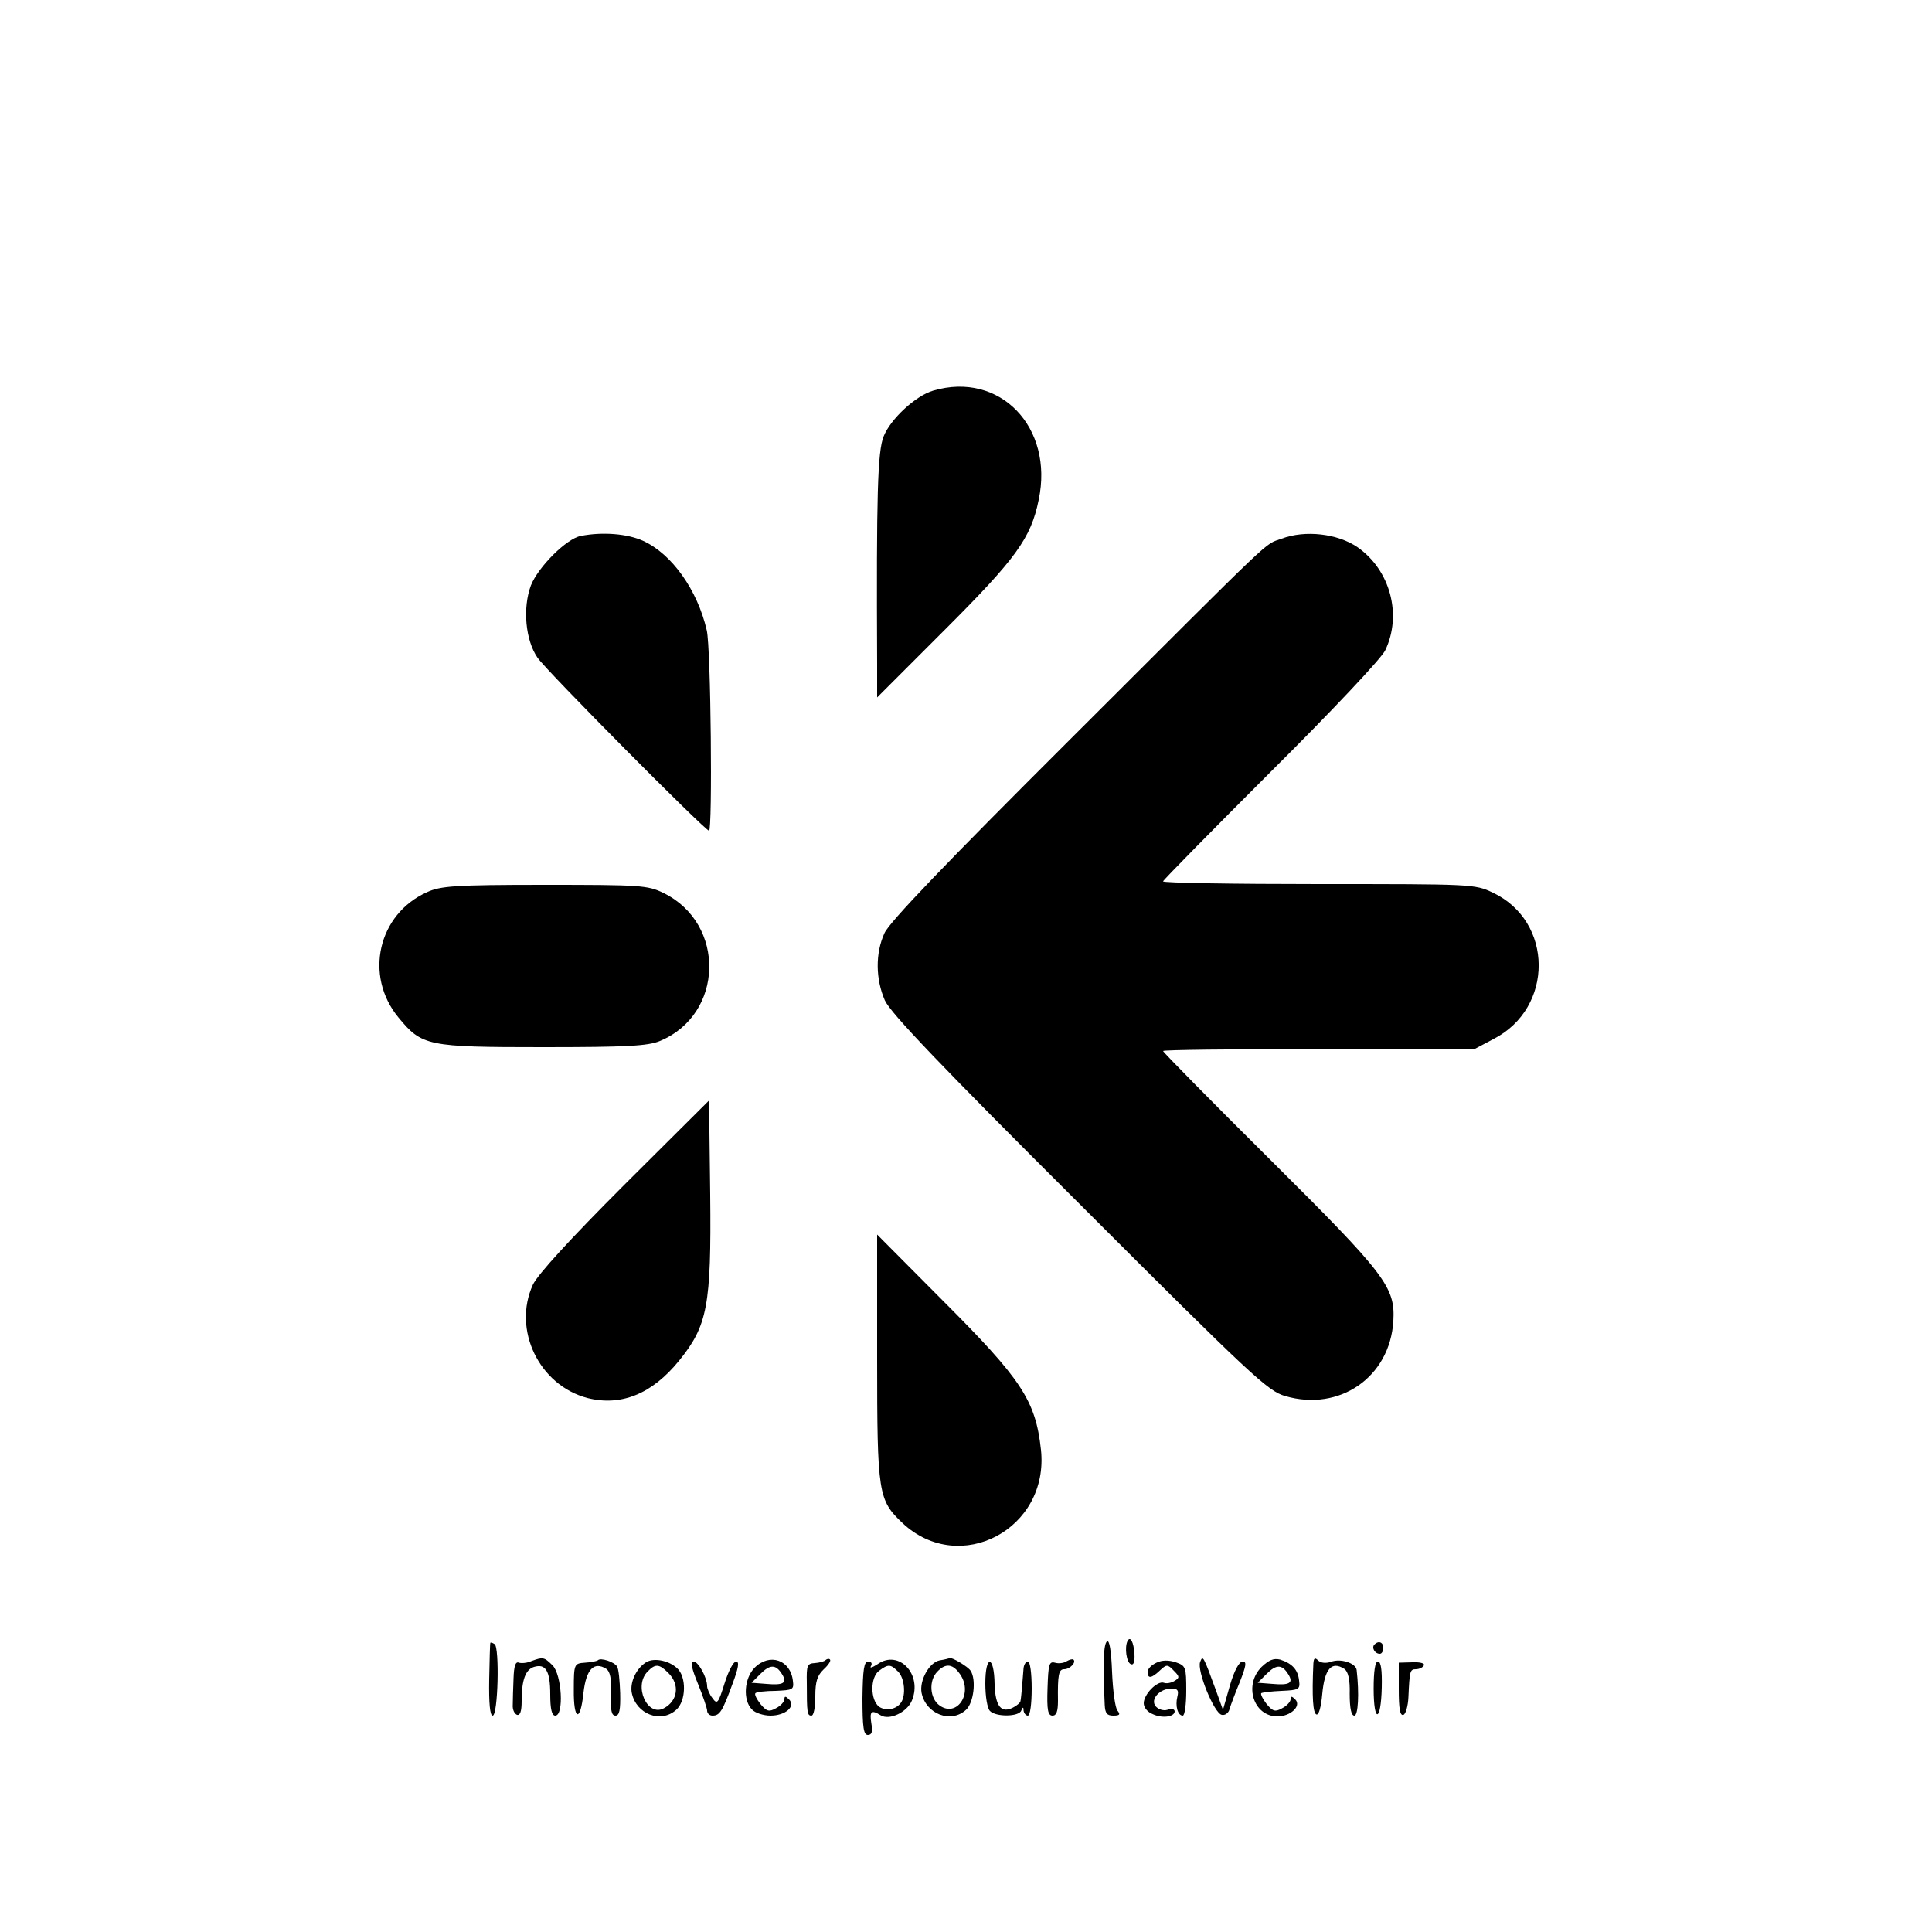 <?xml version="1.0" standalone="no"?>
<!DOCTYPE svg PUBLIC "-//W3C//DTD SVG 20010904//EN"
 "http://www.w3.org/TR/2001/REC-SVG-20010904/DTD/svg10.dtd">
<svg version="1.0" xmlns="http://www.w3.org/2000/svg"
 width="500pt" height="500pt" viewBox="0 0 500 500"
 preserveAspectRatio="xMidYMid meet">
<g transform="translate(0,500) scale(0.1,-0.1)"
fill="#000000" stroke="none">
<path d="M2415 3989 c-45 -13 -110 -73 -128 -118 -16 -39 -19 -152 -17 -591
l0 -85 175 175 c184 184 223 237 243 336 40 188 -100 334 -273 283z"/>
<path d="M1503 3613 c-37 -7 -110 -80 -129 -128 -22 -59 -14 -142 17 -187 23
-34 434 -448 444 -448 9 0 5 474 -6 519 -24 104 -90 197 -164 231 -41 19 -106
24 -162 13z"/>
<path d="M3317 3606 c-48 -18 0 27 -549 -521 -318 -317 -467 -472 -479 -500
-24 -52 -23 -119 1 -174 15 -33 144 -168 504 -527 445 -445 487 -484 532 -497
141 -41 271 49 280 194 5 88 -19 120 -320 419 -152 151 -276 277 -276 280 0 3
181 5 403 5 l403 0 49 26 c157 80 156 305 -2 379 -46 22 -54 22 -450 22 -222
0 -403 3 -403 7 0 3 126 131 279 284 159 158 286 293 296 314 44 92 13 208
-72 267 -51 35 -135 45 -196 22z"/>
<path d="M1105 2691 c-127 -57 -163 -216 -74 -324 61 -74 74 -77 374 -77 217
0 272 3 303 16 166 69 171 304 9 383 -41 20 -60 21 -308 21 -234 0 -269 -3
-304 -19z"/>
<path d="M1616 1934 c-142 -142 -225 -233 -237 -259 -53 -116 16 -260 141
-293 87 -22 167 10 237 96 74 91 84 143 81 430 l-3 244 -219 -218z"/>
<path d="M2270 1485 c0 -353 3 -367 66 -427 148 -138 380 -15 358 190 -14 128
-50 182 -255 387 l-169 170 0 -320z"/>
<path d="M2865 752 c-9 -6 -11 -56 -6 -164 1 -22 6 -28 22 -28 17 0 19 3 11
13 -6 7 -12 52 -14 100 -2 55 -7 84 -13 79z"/>
<path d="M2918 753 c-8 -16 -3 -56 9 -60 7 -3 10 7 9 26 -2 32 -11 48 -18 34z"/>
<path d="M1269 748 c-1 -2 -2 -45 -3 -95 -1 -61 2 -93 9 -93 14 0 18 177 5
185 -6 4 -11 5 -11 3z"/>
<path d="M3557 744 c-8 -8 1 -24 14 -24 5 0 9 7 9 15 0 15 -12 20 -23 9z"/>
<path d="M1375 701 c-11 -5 -26 -6 -32 -4 -9 4 -13 -9 -14 -41 -1 -25 -2 -56
-2 -68 -1 -12 4 -23 11 -26 8 -2 12 9 12 35 0 56 10 82 32 89 30 9 42 -10 42
-71 0 -38 4 -55 13 -55 23 0 17 106 -7 130 -22 22 -25 22 -55 11z"/>
<path d="M1547 703 c-3 -2 -17 -5 -33 -6 -28 -2 -29 -3 -29 -70 -1 -80 17 -86
25 -8 7 61 27 82 59 62 10 -7 14 -26 12 -65 -1 -42 1 -56 12 -56 10 0 13 15
12 58 -1 32 -4 63 -8 69 -7 12 -43 24 -50 16z"/>
<path d="M1669 696 c-24 -17 -39 -51 -34 -77 11 -55 75 -80 115 -44 26 23 27
86 2 108 -23 21 -64 28 -83 13z m61 -26 c30 -30 24 -72 -12 -91 -43 -23 -79
58 -42 95 20 21 30 20 54 -4z"/>
<path d="M1953 684 c-27 -27 -31 -84 -7 -108 8 -9 30 -16 48 -16 39 0 66 24
48 42 -9 9 -12 9 -12 0 0 -6 -10 -17 -22 -23 -18 -10 -24 -8 -40 11 -10 13
-16 25 -13 28 2 3 26 6 52 6 45 2 48 3 45 26 -6 54 -60 73 -99 34z m71 -17
c14 -22 4 -29 -40 -25 l-39 3 23 23 c25 25 40 25 56 -1z"/>
<path d="M2137 704 c-4 -4 -16 -7 -28 -8 -20 -1 -22 -6 -21 -51 0 -78 1 -85
12 -85 6 0 10 22 10 50 0 38 5 54 22 70 12 11 19 22 16 25 -2 3 -8 2 -11 -1z"/>
<path d="M2271 693 c-14 -9 -21 -11 -17 -5 4 7 1 12 -7 12 -11 0 -14 -20 -15
-95 0 -76 3 -95 14 -95 10 0 13 8 9 30 -5 31 0 36 24 21 22 -14 68 7 81 38 28
68 -34 133 -89 94z m53 -19 c17 -16 21 -61 8 -80 -12 -18 -39 -23 -57 -11 -23
18 -23 76 0 93 24 18 30 17 49 -2z"/>
<path d="M2432 703 c-27 -5 -53 -52 -47 -84 11 -55 76 -80 115 -44 20 18 27
78 12 101 -7 11 -48 35 -54 33 -2 -1 -13 -4 -26 -6z m54 -38 c32 -49 -10 -110
-54 -79 -26 18 -29 65 -6 88 22 23 41 20 60 -9z"/>
<path d="M2761 701 c-7 -5 -21 -7 -31 -4 -15 4 -17 -5 -19 -66 -2 -57 1 -71
13 -71 10 0 14 11 14 38 -1 68 2 82 16 82 15 0 32 18 24 25 -2 2 -10 0 -17 -4z"/>
<path d="M2993 697 c-13 -6 -23 -16 -23 -24 0 -18 10 -17 32 4 17 16 20 16 36
-1 15 -15 15 -18 2 -26 -8 -5 -21 -8 -28 -5 -17 6 -52 -30 -52 -53 0 -11 10
-23 23 -28 25 -12 57 -7 57 7 0 6 -8 8 -19 4 -10 -3 -23 1 -30 9 -15 18 10 46
41 46 16 0 19 -5 15 -21 -6 -24 1 -49 14 -49 5 0 9 29 9 64 0 61 -1 65 -27 74
-18 6 -36 6 -50 -1z"/>
<path d="M3106 699 c-9 -22 36 -133 56 -137 8 -2 18 5 20 15 3 10 15 42 27 71
16 41 18 52 7 52 -9 0 -22 -24 -33 -62 l-18 -63 -18 50 c-33 90 -34 92 -41 74z"/>
<path d="M3265 686 c-47 -47 -21 -128 41 -128 34 0 63 27 46 44 -9 9 -12 9
-12 0 0 -6 -10 -17 -22 -23 -18 -10 -24 -8 -40 11 -10 13 -16 25 -14 28 3 2
27 5 53 6 45 2 48 4 45 27 -3 28 -18 44 -49 54 -17 4 -29 -1 -48 -19z m69 -19
c14 -22 4 -29 -40 -25 l-39 3 23 23 c25 25 40 25 56 -1z"/>
<path d="M3399 695 c-4 -88 -1 -129 8 -132 6 -2 12 19 15 53 6 65 24 86 57 65
10 -7 15 -27 14 -65 0 -37 4 -56 12 -56 10 0 13 57 6 118 -2 18 -42 31 -67 21
-13 -4 -26 -3 -33 4 -8 8 -11 6 -12 -8z"/>
<path d="M1806 643 c13 -32 24 -64 24 -70 0 -7 6 -13 14 -13 19 0 26 12 52 83
15 40 18 57 9 57 -7 0 -20 -25 -30 -57 -16 -51 -19 -55 -31 -38 -8 10 -14 25
-14 31 0 23 -23 64 -35 64 -9 0 -5 -18 11 -57z"/>
<path d="M2550 643 c0 -33 5 -64 12 -71 16 -16 75 -15 81 1 4 10 6 10 6 0 1
-7 6 -13 11 -13 6 0 10 30 10 70 0 40 -4 70 -10 70 -5 0 -10 -8 -11 -17 -2
-26 -6 -77 -8 -85 0 -4 -9 -12 -19 -17 -31 -16 -46 3 -48 60 -1 76 -24 78 -24
2z"/>
<path d="M3555 630 c0 -91 19 -87 21 3 1 45 -2 67 -10 67 -7 0 -11 -24 -11
-70z"/>
<path d="M3620 628 c0 -49 3 -69 12 -66 6 2 12 23 13 46 3 67 4 72 19 72 8 0
18 4 21 10 3 5 -9 9 -30 8 l-35 -1 0 -69z"/>
</g>
</svg>
